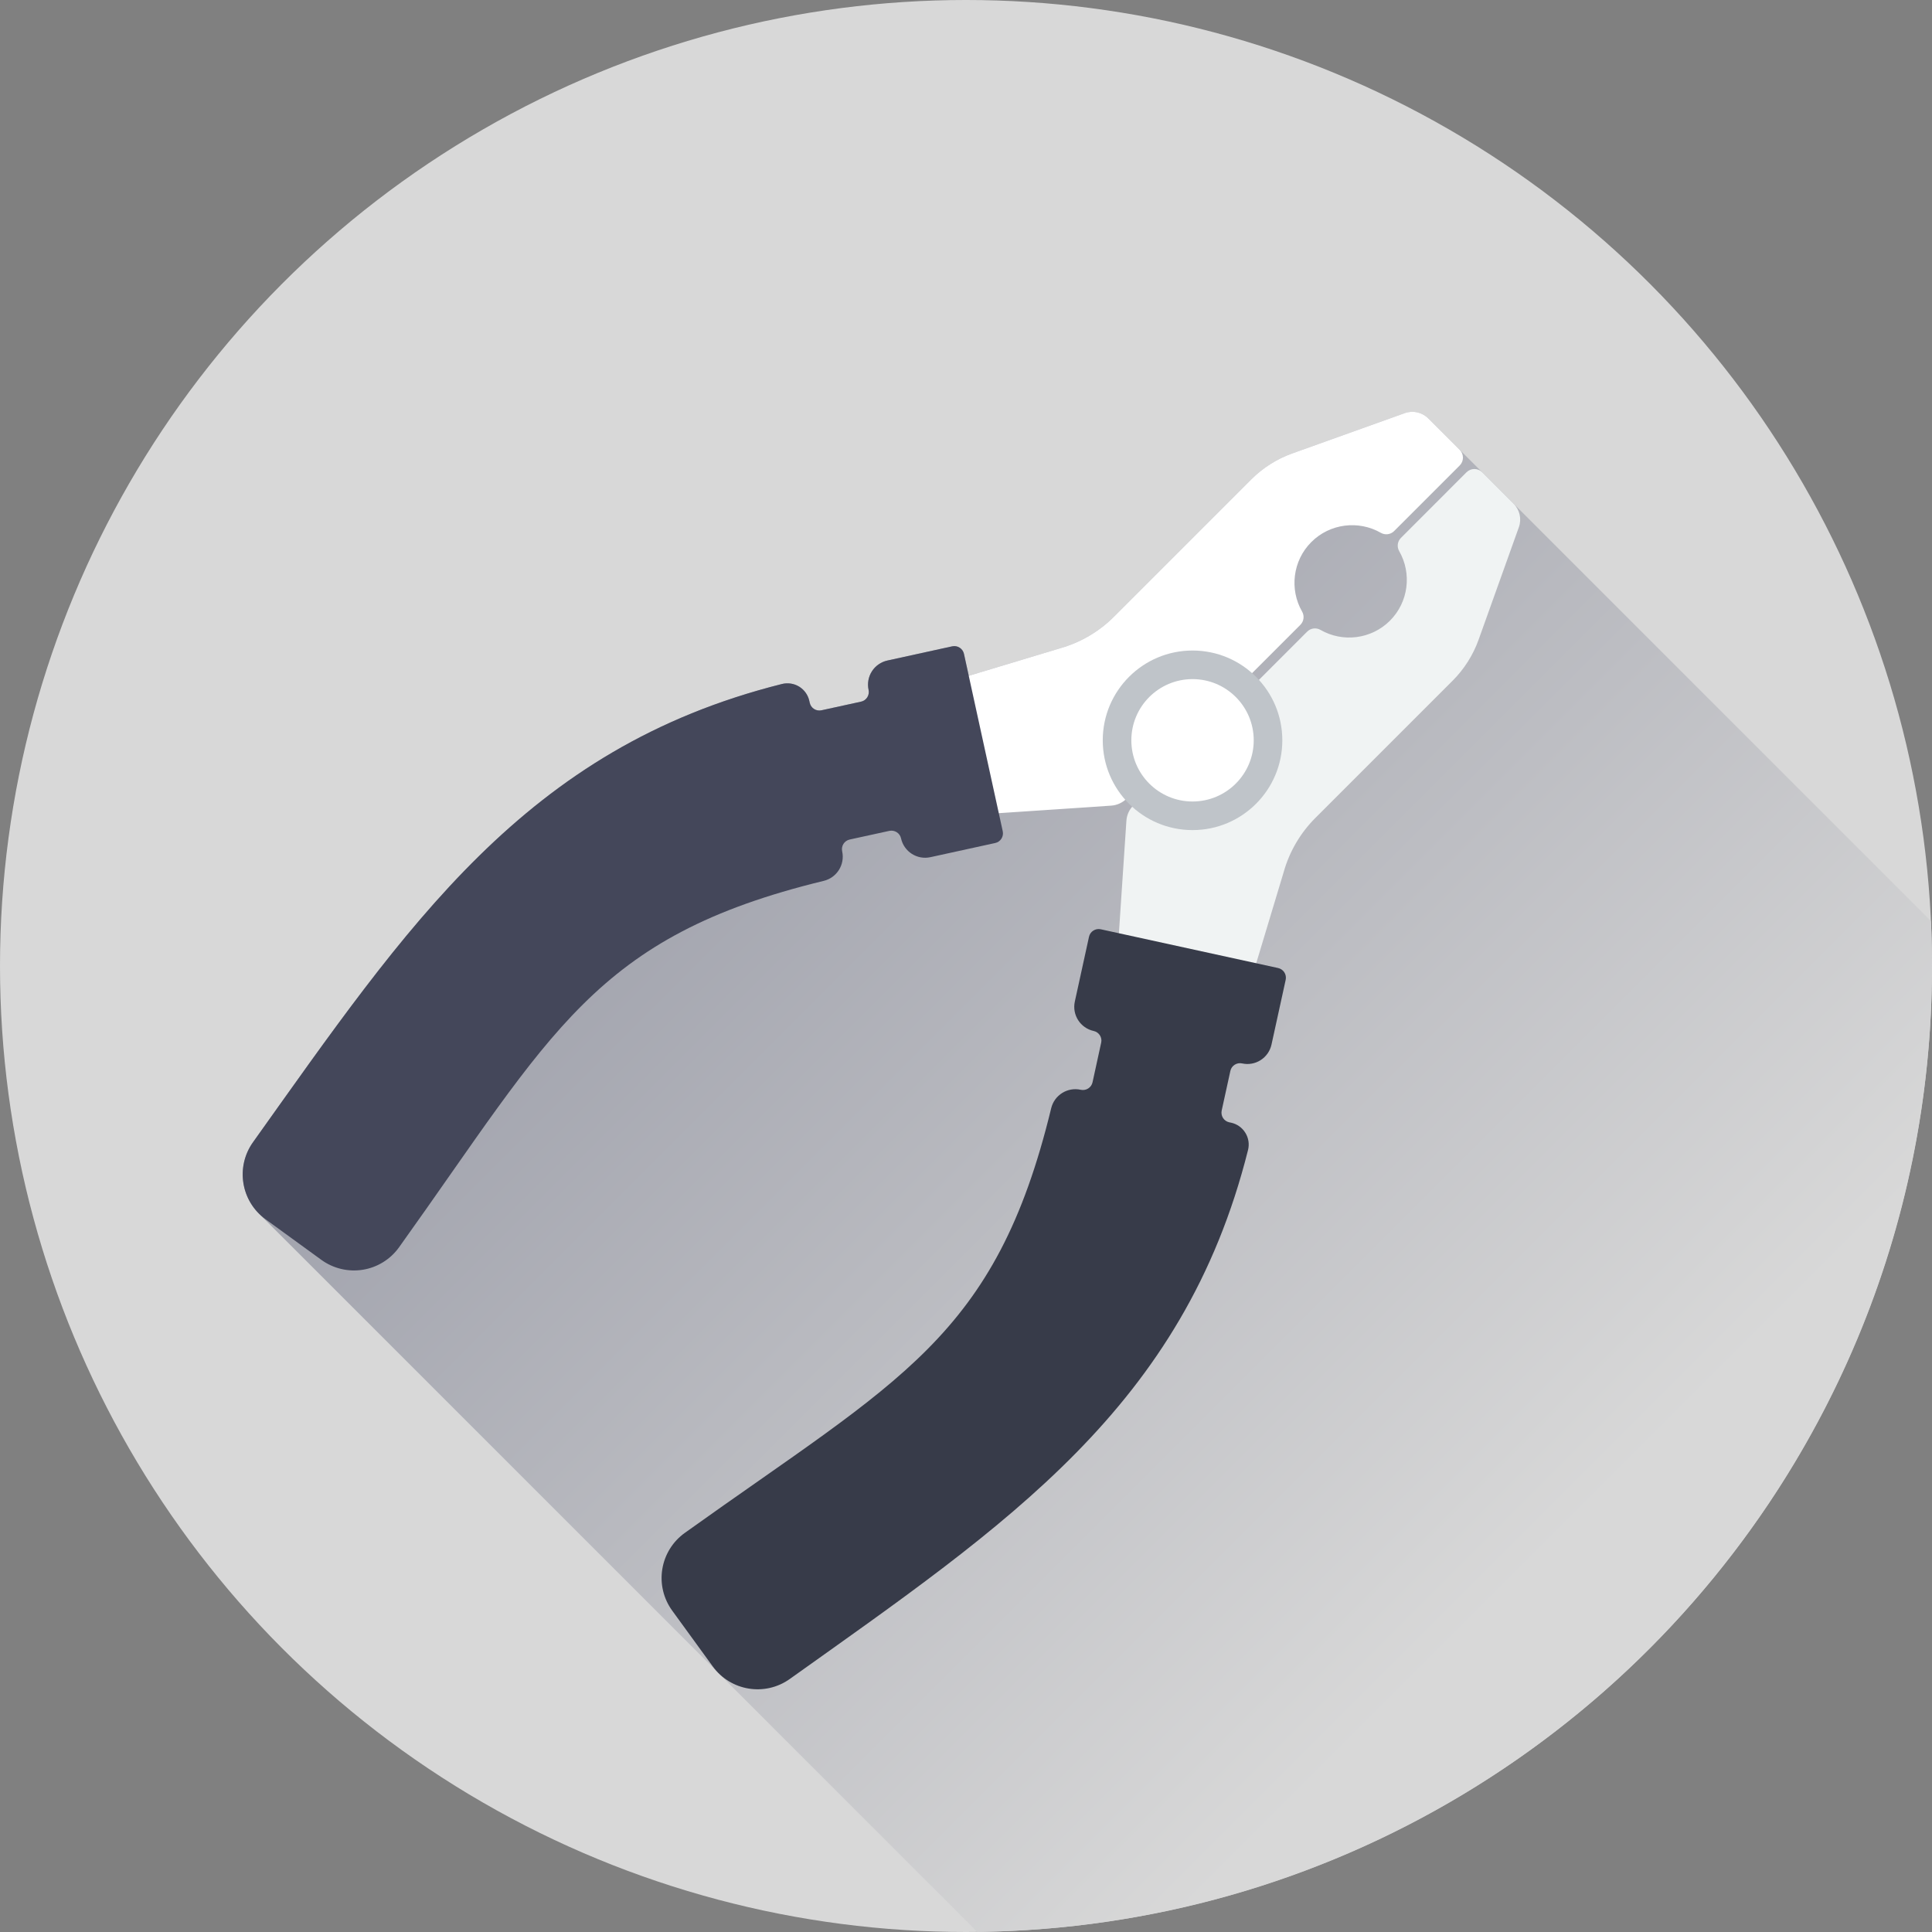 <?xml version="1.0" encoding="utf-8"?>
<!-- Generator: Adobe Illustrator 16.0.4, SVG Export Plug-In . SVG Version: 6.00 Build 0)  -->
<!DOCTYPE svg PUBLIC "-//W3C//DTD SVG 1.1//EN" "http://www.w3.org/Graphics/SVG/1.1/DTD/svg11.dtd">
<svg version="1.1" id="Ebene_1" xmlns="http://www.w3.org/2000/svg" xmlns:xlink="http://www.w3.org/1999/xlink" x="0px" y="0px"
	 width="110px" height="110px" viewBox="0 0 110 110" enable-background="new 0 0 110 110" xml:space="preserve">
<rect x="0" y="0" width="110" height="110" fill="#808080" stroke="none"/>
<g>
	<circle fill="#D8D8D8" cx="55" cy="55" r="55"/>
	
		<linearGradient id="SVGID_1_" gradientUnits="userSpaceOnUse" x1="38.651" y1="71.836" x2="94.536" y2="15.95" gradientTransform="matrix(1 0 0 -1 0.14 109.055)">
		<stop  offset="0" style="stop-color:#9D9FAA"/>
		<stop  offset="0.9" style="stop-color:#D8D8D8"/>
	</linearGradient>
	<path fill="url(#SVGID_1_)" d="M82.871,25.373l-1.553-1.552c-0.346-0.349-0.869-0.465-1.332-0.301l-6.411,2.297
		c-0.869,0.311-1.673,0.818-2.325,1.471l-7.818,7.818c-0.854,0.855-1.922,1.48-3.078,1.805l-5.196,1.565l-0.273-1.247
		c-0.032-0.146-0.12-0.271-0.246-0.353c-0.125-0.08-0.277-0.107-0.423-0.076l-3.689,0.808c-0.364,0.079-0.682,0.301-0.883,0.613
		c-0.201,0.314-0.27,0.695-0.19,1.061c0.032,0.146,0.004,0.297-0.076,0.422c-0.081,0.127-0.208,0.215-0.353,0.246l-2.254,0.492
		c-0.303,0.066-0.602-0.125-0.668-0.429l-0.023-0.104c-0.074-0.338-0.282-0.631-0.576-0.813c-0.294-0.182-0.65-0.235-0.986-0.151
		c-14.632,3.672-21.308,13.741-30.113,26.09c-0.922,1.293-0.728,3.045,0.393,4.113l-0.002,0.002l40.844,40.842
		C85.721,109.649,110,85.161,110,55c0-0.858-0.021-1.714-0.061-2.562L82.873,25.372L82.871,25.373z"/>
	<g>
		<g>
			<g>
				<path fill="#FFFFFF" d="M52.751,39.202l7.603-2.291c1.154-0.323,2.223-0.948,3.078-1.805l7.817-7.817
					c0.651-0.652,1.456-1.161,2.325-1.472l6.412-2.297c0.462-0.164,0.984-0.048,1.332,0.301l1.794,1.793
					c0.243,0.244,0.243,0.642,0,0.886l-3.737,3.737c-0.199,0.199-0.509,0.24-0.755,0.1c-1.261-0.725-2.896-0.539-3.959,0.525
					s-1.25,2.699-0.524,3.959c0.141,0.246,0.1,0.556-0.101,0.756l-9.896,9.896c-0.233,0.233-0.545,0.373-0.873,0.396l-8.751,0.585
					L52.751,39.202z"/>
			</g>
			<path fill="#44475A" d="M51.301,47.731c0.166,0.76,0.915,1.239,1.673,1.073l3.689-0.807c0.146-0.031,0.272-0.119,0.353-0.245
				c0.08-0.125,0.107-0.277,0.076-0.424l-2.208-10.1c-0.032-0.146-0.12-0.271-0.246-0.353c-0.125-0.08-0.277-0.107-0.423-0.076
				l-3.689,0.808c-0.364,0.079-0.682,0.301-0.883,0.613c-0.201,0.314-0.27,0.695-0.19,1.061c0.032,0.146,0.004,0.298-0.076,0.423
				c-0.081,0.126-0.208,0.214-0.353,0.245l-2.254,0.492c-0.303,0.066-0.602-0.125-0.668-0.429l-0.023-0.104
				c-0.074-0.338-0.282-0.631-0.576-0.813c-0.294-0.182-0.65-0.235-0.986-0.151c-14.632,3.672-21.308,13.741-30.113,26.09
				c-1.005,1.41-0.687,3.367,0.715,4.387l3.179,2.311c0.68,0.493,1.53,0.695,2.36,0.562s1.572-0.595,2.062-1.278
				c8.74-12.214,11.103-17.693,24.18-20.863c0.748-0.182,1.214-0.927,1.05-1.679l-0.001-0.006c-0.066-0.304,0.125-0.603,0.429-0.669
				l2.254-0.492c0.146-0.031,0.298-0.005,0.423,0.075C51.181,47.459,51.269,47.586,51.301,47.731z"/>
		</g>
		<g>
			<g>
				<path fill="#F0F3F3" d="M70.799,57.249l2.291-7.604c0.323-1.154,0.948-2.223,1.803-3.076l7.818-7.818
					c0.652-0.652,1.162-1.456,1.473-2.325l2.295-6.412c0.166-0.463,0.049-0.985-0.299-1.333l-1.793-1.794
					c-0.244-0.244-0.642-0.244-0.887,0l-3.736,3.738c-0.201,0.2-0.24,0.509-0.1,0.754c0.725,1.261,0.539,2.896-0.525,3.96
					c-1.065,1.064-2.699,1.25-3.959,0.523c-0.246-0.141-0.556-0.1-0.756,0.102l-9.895,9.896c-0.234,0.232-0.375,0.543-0.396,0.873
					l-0.584,8.752L70.799,57.249z"/>
			</g>
			<path fill="#373B49" d="M62.27,58.7c-0.76-0.166-1.239-0.916-1.074-1.674l0.807-3.688c0.066-0.304,0.365-0.494,0.669-0.429
				l10.101,2.207c0.146,0.033,0.271,0.121,0.353,0.246c0.08,0.125,0.106,0.277,0.076,0.424l-0.808,3.688
				c-0.08,0.364-0.301,0.682-0.615,0.883c-0.312,0.202-0.693,0.271-1.059,0.19c-0.146-0.032-0.298-0.005-0.424,0.076
				c-0.125,0.079-0.213,0.206-0.244,0.352l-0.494,2.255c-0.031,0.146-0.004,0.299,0.076,0.424s0.207,0.213,0.354,0.246l0.105,0.021
				c0.338,0.074,0.631,0.281,0.812,0.576c0.183,0.294,0.238,0.648,0.152,0.984C67.385,80.114,57.314,86.79,44.967,95.594
				c-1.411,1.006-3.368,0.688-4.386-0.715l-2.31-3.179c-0.495-0.682-0.697-1.53-0.562-2.36c0.134-0.83,0.595-1.572,1.279-2.062
				c12.213-8.742,17.695-11.104,20.863-24.182c0.182-0.748,0.928-1.214,1.68-1.049l0.005,0.001c0.146,0.03,0.298,0.005,0.423-0.076
				c0.125-0.08,0.214-0.207,0.246-0.353l0.492-2.256C62.764,59.065,62.572,58.766,62.27,58.7z"/>
		</g>
		<g>
			<circle fill="#BFC4C9" cx="67.898" cy="42.15" r="5.112"/>
			<circle fill="#FFFFFF" cx="67.898" cy="42.15" r="3.484"/>
		</g>
	</g>
</g>
</svg>
